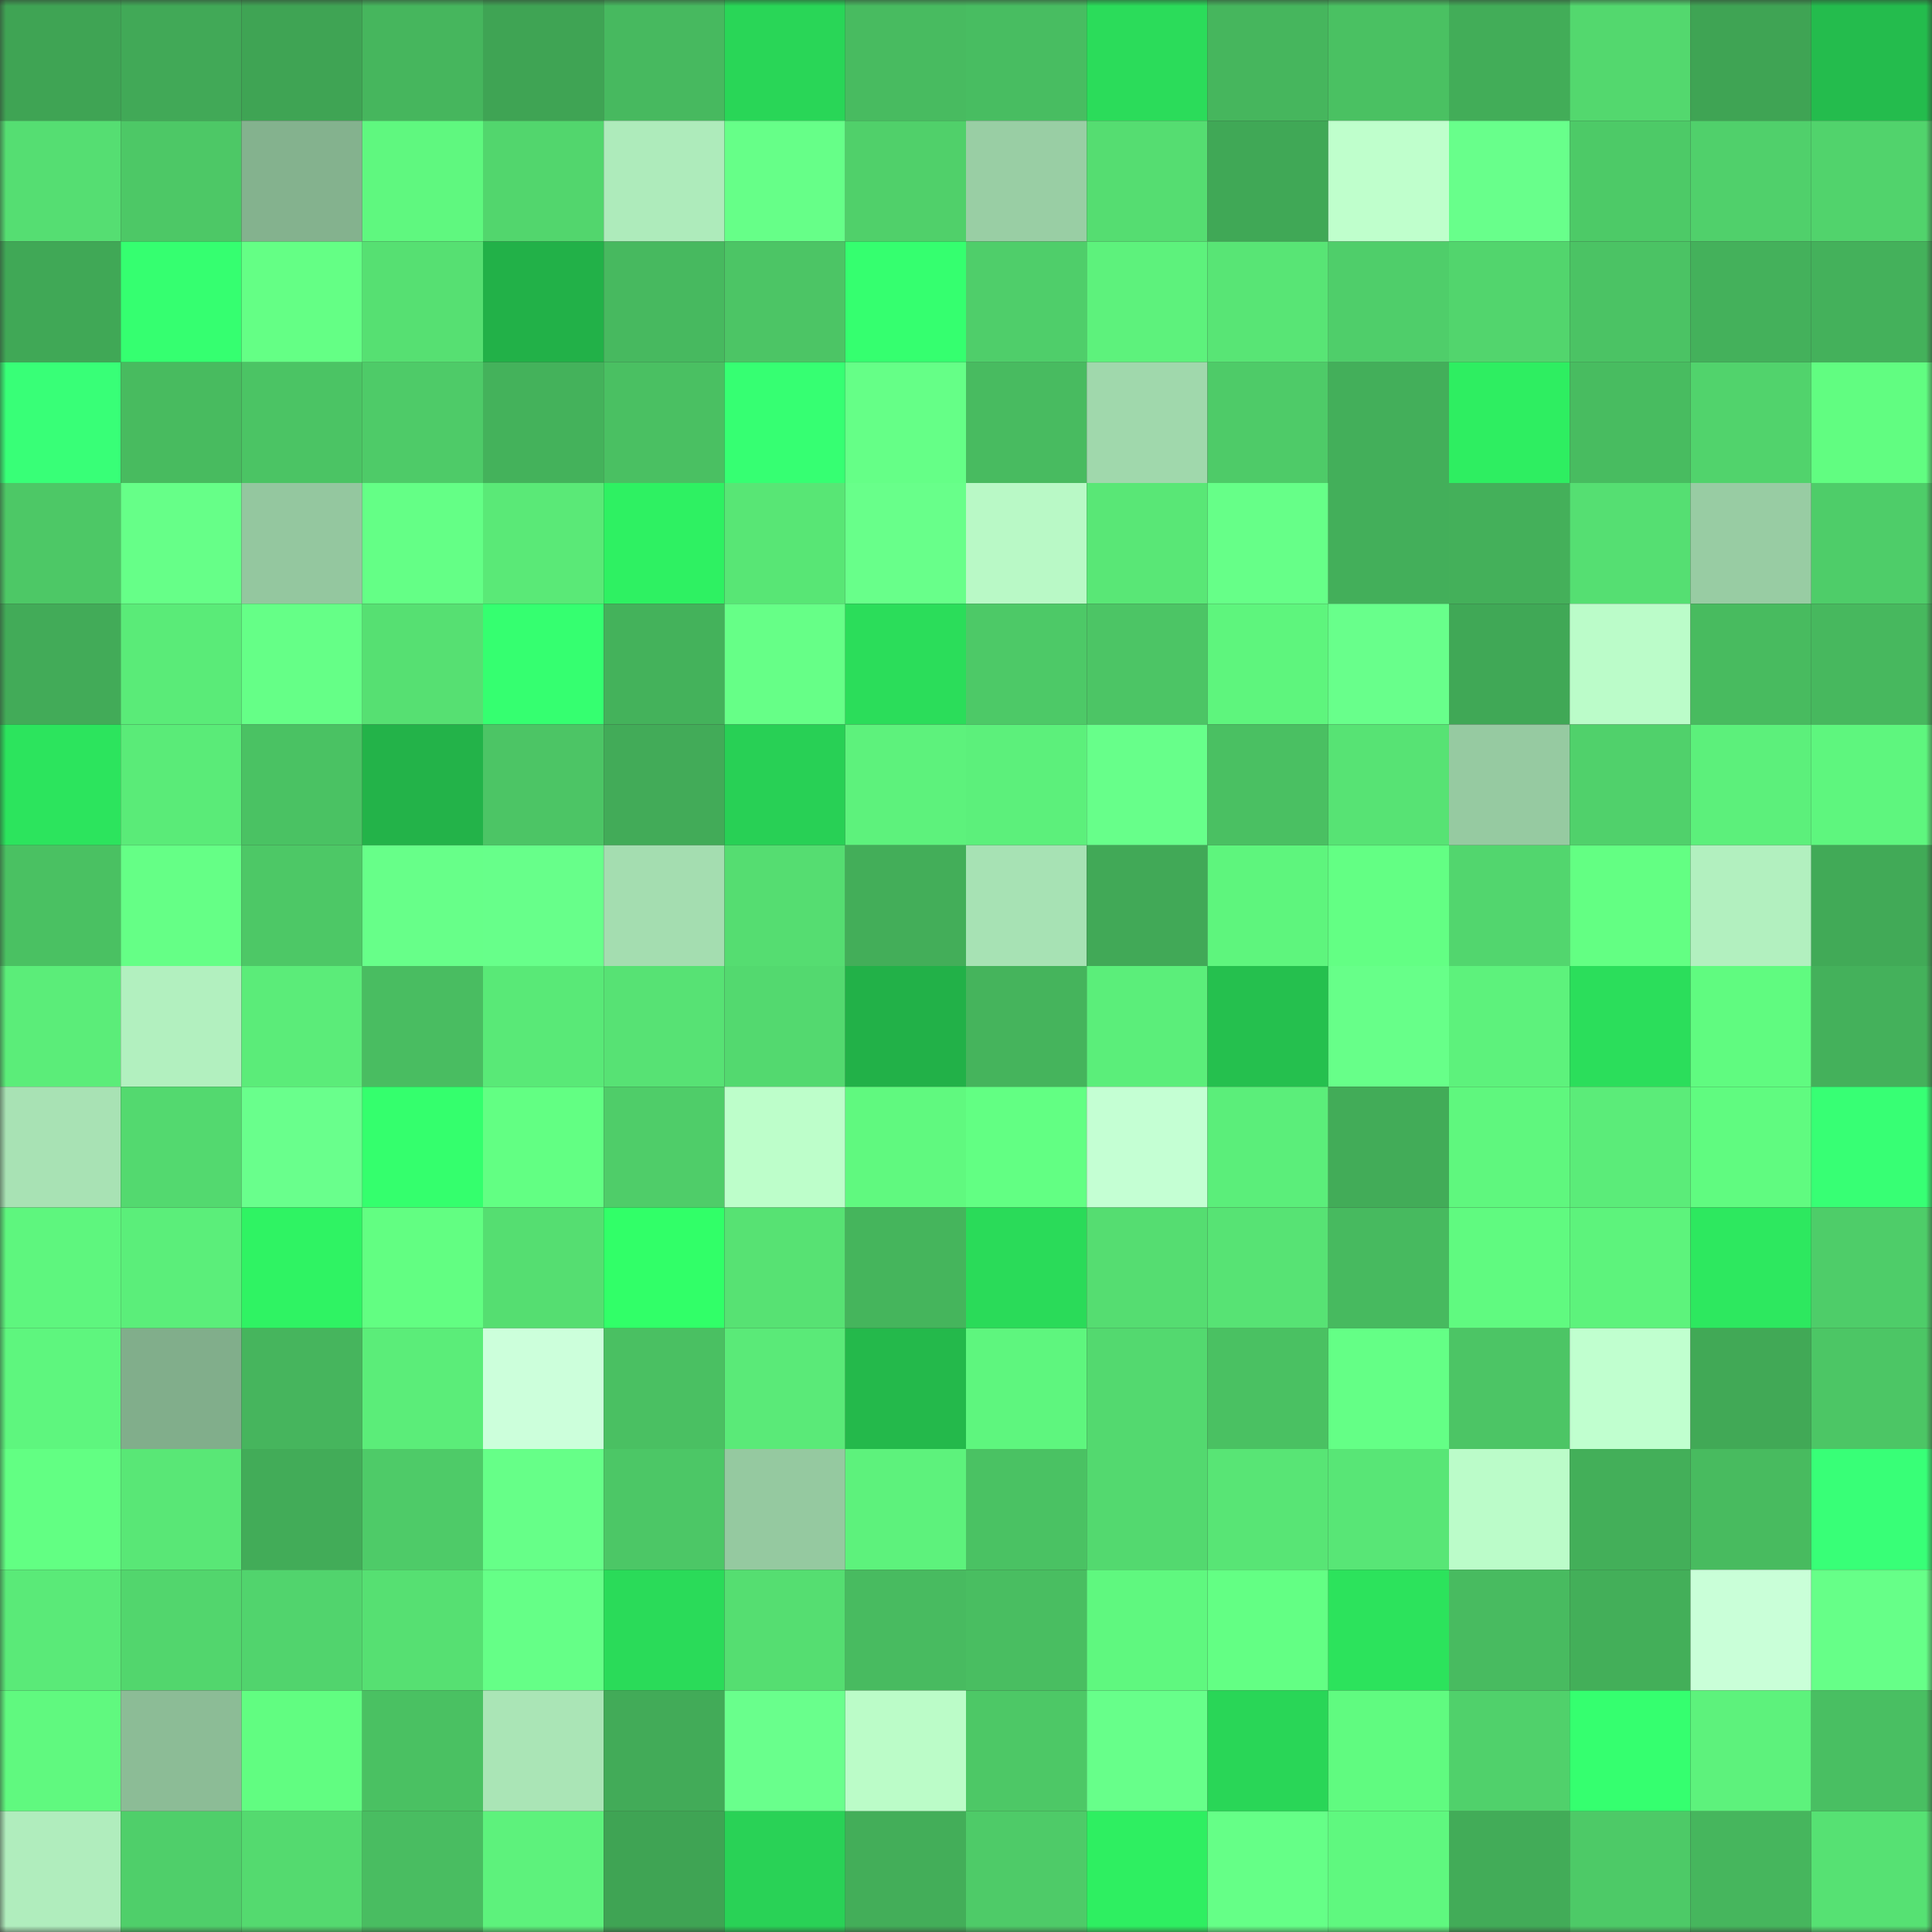 <svg viewBox="0 0 160 160" fill="none" role="img" xmlns="http://www.w3.org/2000/svg" width="240" height="240" name="lens%2Cmacgregor.lens"><rect x="0" y="0" width="160" height="160" fill="#333333" stroke="none"/><mask id="1176835035" mask-type="alpha" maskUnits="userSpaceOnUse" x="0" y="0" width="160" height="160"><rect width="160" height="160" fill="#FFFFFF"></rect></mask><g mask="url(#1176835035)"><rect x="0" y="0" width="10" height="10" fill="#3fa454"></rect><rect x="10" y="0" width="10" height="10" fill="#41a957"></rect><rect x="20" y="0" width="10" height="10" fill="#3fa454"></rect><rect x="30" y="0" width="10" height="10" fill="#46b65d"></rect><rect x="40" y="0" width="10" height="10" fill="#3fa454"></rect><rect x="50" y="0" width="10" height="10" fill="#47b95f"></rect><rect x="60" y="0" width="10" height="10" fill="#29d657"></rect><rect x="70" y="0" width="10" height="10" fill="#48bb60"></rect><rect x="80" y="0" width="10" height="10" fill="#48bd61"></rect><rect x="90" y="0" width="10" height="10" fill="#2bdc5a"></rect><rect x="100" y="0" width="10" height="10" fill="#46b65d"></rect><rect x="110" y="0" width="10" height="10" fill="#4ac162"></rect><rect x="120" y="0" width="10" height="10" fill="#42ad58"></rect><rect x="130" y="0" width="10" height="10" fill="#53d86e"></rect><rect x="140" y="0" width="10" height="10" fill="#3fa454"></rect><rect x="150" y="0" width="10" height="10" fill="#24bc4d"></rect><rect x="0" y="10" width="10" height="10" fill="#55de72"></rect><rect x="10" y="10" width="10" height="10" fill="#4dc866"></rect><rect x="20" y="10" width="10" height="10" fill="#84b28e"></rect><rect x="30" y="10" width="10" height="10" fill="#5ff87f"></rect><rect x="40" y="10" width="10" height="10" fill="#52d66d"></rect><rect x="50" y="10" width="10" height="10" fill="#aeebbb"></rect><rect x="60" y="10" width="10" height="10" fill="#66ff88"></rect><rect x="70" y="10" width="10" height="10" fill="#50d06a"></rect><rect x="80" y="10" width="10" height="10" fill="#99cea4"></rect><rect x="90" y="10" width="10" height="10" fill="#55dd71"></rect><rect x="100" y="10" width="10" height="10" fill="#40a856"></rect><rect x="110" y="10" width="10" height="10" fill="#bfffcc"></rect><rect x="120" y="10" width="10" height="10" fill="#68ff8b"></rect><rect x="130" y="10" width="10" height="10" fill="#4dca67"></rect><rect x="140" y="10" width="10" height="10" fill="#50d06b"></rect><rect x="150" y="10" width="10" height="10" fill="#51d36c"></rect><rect x="0" y="20" width="10" height="10" fill="#40a856"></rect><rect x="10" y="20" width="10" height="10" fill="#35ff70"></rect><rect x="20" y="20" width="10" height="10" fill="#64ff85"></rect><rect x="30" y="20" width="10" height="10" fill="#56e072"></rect><rect x="40" y="20" width="10" height="10" fill="#22b148"></rect><rect x="50" y="20" width="10" height="10" fill="#47b95f"></rect><rect x="60" y="20" width="10" height="10" fill="#4cc565"></rect><rect x="70" y="20" width="10" height="10" fill="#35ff6f"></rect><rect x="80" y="20" width="10" height="10" fill="#4fce6a"></rect><rect x="90" y="20" width="10" height="10" fill="#5df27c"></rect><rect x="100" y="20" width="10" height="10" fill="#58e575"></rect><rect x="110" y="20" width="10" height="10" fill="#4fce6a"></rect><rect x="120" y="20" width="10" height="10" fill="#52d56d"></rect><rect x="130" y="20" width="10" height="10" fill="#4bc364"></rect><rect x="140" y="20" width="10" height="10" fill="#44b15b"></rect><rect x="150" y="20" width="10" height="10" fill="#44b15b"></rect><rect x="0" y="30" width="10" height="10" fill="#38ff77"></rect><rect x="10" y="30" width="10" height="10" fill="#48bb5f"></rect><rect x="20" y="30" width="10" height="10" fill="#4bc464"></rect><rect x="30" y="30" width="10" height="10" fill="#4ecb68"></rect><rect x="40" y="30" width="10" height="10" fill="#44b25b"></rect><rect x="50" y="30" width="10" height="10" fill="#4ac062"></rect><rect x="60" y="30" width="10" height="10" fill="#36ff72"></rect><rect x="70" y="30" width="10" height="10" fill="#65ff87"></rect><rect x="80" y="30" width="10" height="10" fill="#48bb60"></rect><rect x="90" y="30" width="10" height="10" fill="#a0d8ac"></rect><rect x="100" y="30" width="10" height="10" fill="#4ecb68"></rect><rect x="110" y="30" width="10" height="10" fill="#43af5a"></rect><rect x="120" y="30" width="10" height="10" fill="#2eee61"></rect><rect x="130" y="30" width="10" height="10" fill="#48bc60"></rect><rect x="140" y="30" width="10" height="10" fill="#51d36c"></rect><rect x="150" y="30" width="10" height="10" fill="#61fd81"></rect><rect x="0" y="40" width="10" height="10" fill="#4dc866"></rect><rect x="10" y="40" width="10" height="10" fill="#66ff88"></rect><rect x="20" y="40" width="10" height="10" fill="#94c79f"></rect><rect x="30" y="40" width="10" height="10" fill="#64ff86"></rect><rect x="40" y="40" width="10" height="10" fill="#5ae977"></rect><rect x="50" y="40" width="10" height="10" fill="#2ef162"></rect><rect x="60" y="40" width="10" height="10" fill="#58e675"></rect><rect x="70" y="40" width="10" height="10" fill="#68ff8a"></rect><rect x="80" y="40" width="10" height="10" fill="#b9f9c6"></rect><rect x="90" y="40" width="10" height="10" fill="#59e776"></rect><rect x="100" y="40" width="10" height="10" fill="#66ff88"></rect><rect x="110" y="40" width="10" height="10" fill="#43af5a"></rect><rect x="120" y="40" width="10" height="10" fill="#44b05a"></rect><rect x="130" y="40" width="10" height="10" fill="#55df72"></rect><rect x="140" y="40" width="10" height="10" fill="#98cca3"></rect><rect x="150" y="40" width="10" height="10" fill="#4ecd69"></rect><rect x="0" y="50" width="10" height="10" fill="#42ab58"></rect><rect x="10" y="50" width="10" height="10" fill="#5aeb78"></rect><rect x="20" y="50" width="10" height="10" fill="#65ff87"></rect><rect x="30" y="50" width="10" height="10" fill="#56e072"></rect><rect x="40" y="50" width="10" height="10" fill="#35ff70"></rect><rect x="50" y="50" width="10" height="10" fill="#44b25b"></rect><rect x="60" y="50" width="10" height="10" fill="#66ff87"></rect><rect x="70" y="50" width="10" height="10" fill="#2bdd5a"></rect><rect x="80" y="50" width="10" height="10" fill="#4dc967"></rect><rect x="90" y="50" width="10" height="10" fill="#4cc565"></rect><rect x="100" y="50" width="10" height="10" fill="#5ef57d"></rect><rect x="110" y="50" width="10" height="10" fill="#68ff8b"></rect><rect x="120" y="50" width="10" height="10" fill="#40a856"></rect><rect x="130" y="50" width="10" height="10" fill="#bbfcc9"></rect><rect x="140" y="50" width="10" height="10" fill="#48bb5f"></rect><rect x="150" y="50" width="10" height="10" fill="#47b85e"></rect><rect x="0" y="60" width="10" height="10" fill="#2ce45d"></rect><rect x="10" y="60" width="10" height="10" fill="#5aeb78"></rect><rect x="20" y="60" width="10" height="10" fill="#4ac263"></rect><rect x="30" y="60" width="10" height="10" fill="#23b349"></rect><rect x="40" y="60" width="10" height="10" fill="#4cc565"></rect><rect x="50" y="60" width="10" height="10" fill="#42ab58"></rect><rect x="60" y="60" width="10" height="10" fill="#28d055"></rect><rect x="70" y="60" width="10" height="10" fill="#5df27c"></rect><rect x="80" y="60" width="10" height="10" fill="#5cf07b"></rect><rect x="90" y="60" width="10" height="10" fill="#67ff8a"></rect><rect x="100" y="60" width="10" height="10" fill="#4ac062"></rect><rect x="110" y="60" width="10" height="10" fill="#57e374"></rect><rect x="120" y="60" width="10" height="10" fill="#96caa1"></rect><rect x="130" y="60" width="10" height="10" fill="#50d16b"></rect><rect x="140" y="60" width="10" height="10" fill="#5cf07b"></rect><rect x="150" y="60" width="10" height="10" fill="#5ef67e"></rect><rect x="0" y="70" width="10" height="10" fill="#4ac162"></rect><rect x="10" y="70" width="10" height="10" fill="#65ff86"></rect><rect x="20" y="70" width="10" height="10" fill="#4dc866"></rect><rect x="30" y="70" width="10" height="10" fill="#67ff89"></rect><rect x="40" y="70" width="10" height="10" fill="#67ff8a"></rect><rect x="50" y="70" width="10" height="10" fill="#a4ddb0"></rect><rect x="60" y="70" width="10" height="10" fill="#55dd71"></rect><rect x="70" y="70" width="10" height="10" fill="#43ae59"></rect><rect x="80" y="70" width="10" height="10" fill="#a7e2b4"></rect><rect x="90" y="70" width="10" height="10" fill="#41a957"></rect><rect x="100" y="70" width="10" height="10" fill="#5ef57d"></rect><rect x="110" y="70" width="10" height="10" fill="#63ff84"></rect><rect x="120" y="70" width="10" height="10" fill="#52d66e"></rect><rect x="130" y="70" width="10" height="10" fill="#63ff83"></rect><rect x="140" y="70" width="10" height="10" fill="#b2f0bf"></rect><rect x="150" y="70" width="10" height="10" fill="#41aa57"></rect><rect x="0" y="80" width="10" height="10" fill="#5bed79"></rect><rect x="10" y="80" width="10" height="10" fill="#b2f0bf"></rect><rect x="20" y="80" width="10" height="10" fill="#5bec79"></rect><rect x="30" y="80" width="10" height="10" fill="#49bd61"></rect><rect x="40" y="80" width="10" height="10" fill="#59e977"></rect><rect x="50" y="80" width="10" height="10" fill="#57e274"></rect><rect x="60" y="80" width="10" height="10" fill="#53d96f"></rect><rect x="70" y="80" width="10" height="10" fill="#22b148"></rect><rect x="80" y="80" width="10" height="10" fill="#45b45c"></rect><rect x="90" y="80" width="10" height="10" fill="#5bee7a"></rect><rect x="100" y="80" width="10" height="10" fill="#25c04e"></rect><rect x="110" y="80" width="10" height="10" fill="#67ff89"></rect><rect x="120" y="80" width="10" height="10" fill="#5df27c"></rect><rect x="130" y="80" width="10" height="10" fill="#2bde5b"></rect><rect x="140" y="80" width="10" height="10" fill="#60fb80"></rect><rect x="150" y="80" width="10" height="10" fill="#44b15b"></rect><rect x="0" y="90" width="10" height="10" fill="#a8e2b4"></rect><rect x="10" y="90" width="10" height="10" fill="#53d96f"></rect><rect x="20" y="90" width="10" height="10" fill="#69ff8c"></rect><rect x="30" y="90" width="10" height="10" fill="#34ff6d"></rect><rect x="40" y="90" width="10" height="10" fill="#62ff83"></rect><rect x="50" y="90" width="10" height="10" fill="#4fcd69"></rect><rect x="60" y="90" width="10" height="10" fill="#bdfeca"></rect><rect x="70" y="90" width="10" height="10" fill="#60f97f"></rect><rect x="80" y="90" width="10" height="10" fill="#62ff83"></rect><rect x="90" y="90" width="10" height="10" fill="#c4ffd3"></rect><rect x="100" y="90" width="10" height="10" fill="#5bee7a"></rect><rect x="110" y="90" width="10" height="10" fill="#42ac58"></rect><rect x="120" y="90" width="10" height="10" fill="#5ff77e"></rect><rect x="130" y="90" width="10" height="10" fill="#5bec79"></rect><rect x="140" y="90" width="10" height="10" fill="#60fb80"></rect><rect x="150" y="90" width="10" height="10" fill="#37ff74"></rect><rect x="0" y="100" width="10" height="10" fill="#5ef67e"></rect><rect x="10" y="100" width="10" height="10" fill="#5bee7a"></rect><rect x="20" y="100" width="10" height="10" fill="#2ff363"></rect><rect x="30" y="100" width="10" height="10" fill="#62fe82"></rect><rect x="40" y="100" width="10" height="10" fill="#55de71"></rect><rect x="50" y="100" width="10" height="10" fill="#31ff68"></rect><rect x="60" y="100" width="10" height="10" fill="#57e273"></rect><rect x="70" y="100" width="10" height="10" fill="#45b55c"></rect><rect x="80" y="100" width="10" height="10" fill="#2adb59"></rect><rect x="90" y="100" width="10" height="10" fill="#55dd71"></rect><rect x="100" y="100" width="10" height="10" fill="#57e374"></rect><rect x="110" y="100" width="10" height="10" fill="#47ba5f"></rect><rect x="120" y="100" width="10" height="10" fill="#60fa80"></rect><rect x="130" y="100" width="10" height="10" fill="#5df37c"></rect><rect x="140" y="100" width="10" height="10" fill="#2de85f"></rect><rect x="150" y="100" width="10" height="10" fill="#4ecd69"></rect><rect x="0" y="110" width="10" height="10" fill="#5ef67e"></rect><rect x="10" y="110" width="10" height="10" fill="#81ae8b"></rect><rect x="20" y="110" width="10" height="10" fill="#46b55d"></rect><rect x="30" y="110" width="10" height="10" fill="#5bed79"></rect><rect x="40" y="110" width="10" height="10" fill="#ccffdb"></rect><rect x="50" y="110" width="10" height="10" fill="#4ac062"></rect><rect x="60" y="110" width="10" height="10" fill="#5aea78"></rect><rect x="70" y="110" width="10" height="10" fill="#24b94b"></rect><rect x="80" y="110" width="10" height="10" fill="#5ef67e"></rect><rect x="90" y="110" width="10" height="10" fill="#53d96f"></rect><rect x="100" y="110" width="10" height="10" fill="#4ac162"></rect><rect x="110" y="110" width="10" height="10" fill="#64ff86"></rect><rect x="120" y="110" width="10" height="10" fill="#4cc565"></rect><rect x="130" y="110" width="10" height="10" fill="#c0ffcf"></rect><rect x="140" y="110" width="10" height="10" fill="#41a956"></rect><rect x="150" y="110" width="10" height="10" fill="#4cc665"></rect><rect x="0" y="120" width="10" height="10" fill="#62ff83"></rect><rect x="10" y="120" width="10" height="10" fill="#59e776"></rect><rect x="20" y="120" width="10" height="10" fill="#42ac58"></rect><rect x="30" y="120" width="10" height="10" fill="#4ecb68"></rect><rect x="40" y="120" width="10" height="10" fill="#66ff88"></rect><rect x="50" y="120" width="10" height="10" fill="#4cc766"></rect><rect x="60" y="120" width="10" height="10" fill="#95c9a0"></rect><rect x="70" y="120" width="10" height="10" fill="#5df27c"></rect><rect x="80" y="120" width="10" height="10" fill="#4ac263"></rect><rect x="90" y="120" width="10" height="10" fill="#53d96f"></rect><rect x="100" y="120" width="10" height="10" fill="#58e575"></rect><rect x="110" y="120" width="10" height="10" fill="#58e676"></rect><rect x="120" y="120" width="10" height="10" fill="#bbfcc9"></rect><rect x="130" y="120" width="10" height="10" fill="#43af59"></rect><rect x="140" y="120" width="10" height="10" fill="#48bb5f"></rect><rect x="150" y="120" width="10" height="10" fill="#38ff77"></rect><rect x="0" y="130" width="10" height="10" fill="#5aea78"></rect><rect x="10" y="130" width="10" height="10" fill="#52d66d"></rect><rect x="20" y="130" width="10" height="10" fill="#51d46d"></rect><rect x="30" y="130" width="10" height="10" fill="#56e072"></rect><rect x="40" y="130" width="10" height="10" fill="#65ff87"></rect><rect x="50" y="130" width="10" height="10" fill="#2adb59"></rect><rect x="60" y="130" width="10" height="10" fill="#55de71"></rect><rect x="70" y="130" width="10" height="10" fill="#48bb60"></rect><rect x="80" y="130" width="10" height="10" fill="#49be61"></rect><rect x="90" y="130" width="10" height="10" fill="#5ff87f"></rect><rect x="100" y="130" width="10" height="10" fill="#63ff84"></rect><rect x="110" y="130" width="10" height="10" fill="#2ce35c"></rect><rect x="120" y="130" width="10" height="10" fill="#48bb60"></rect><rect x="130" y="130" width="10" height="10" fill="#43af59"></rect><rect x="140" y="130" width="10" height="10" fill="#c9ffd8"></rect><rect x="150" y="130" width="10" height="10" fill="#66ff88"></rect><rect x="0" y="140" width="10" height="10" fill="#60f97f"></rect><rect x="10" y="140" width="10" height="10" fill="#8cbc96"></rect><rect x="20" y="140" width="10" height="10" fill="#61fd81"></rect><rect x="30" y="140" width="10" height="10" fill="#4ac162"></rect><rect x="40" y="140" width="10" height="10" fill="#aae5b6"></rect><rect x="50" y="140" width="10" height="10" fill="#42ab58"></rect><rect x="60" y="140" width="10" height="10" fill="#69ff8c"></rect><rect x="70" y="140" width="10" height="10" fill="#bbfcc8"></rect><rect x="80" y="140" width="10" height="10" fill="#4dc866"></rect><rect x="90" y="140" width="10" height="10" fill="#67ff8a"></rect><rect x="100" y="140" width="10" height="10" fill="#29d657"></rect><rect x="110" y="140" width="10" height="10" fill="#60fb80"></rect><rect x="120" y="140" width="10" height="10" fill="#50d16b"></rect><rect x="130" y="140" width="10" height="10" fill="#35ff6f"></rect><rect x="140" y="140" width="10" height="10" fill="#5df27c"></rect><rect x="150" y="140" width="10" height="10" fill="#49bf62"></rect><rect x="0" y="150" width="10" height="10" fill="#b0edbd"></rect><rect x="10" y="150" width="10" height="10" fill="#4fcf6a"></rect><rect x="20" y="150" width="10" height="10" fill="#54da6f"></rect><rect x="30" y="150" width="10" height="10" fill="#49bd61"></rect><rect x="40" y="150" width="10" height="10" fill="#5df27c"></rect><rect x="50" y="150" width="10" height="10" fill="#3fa454"></rect><rect x="60" y="150" width="10" height="10" fill="#29d256"></rect><rect x="70" y="150" width="10" height="10" fill="#43ae59"></rect><rect x="80" y="150" width="10" height="10" fill="#4ecb68"></rect><rect x="90" y="150" width="10" height="10" fill="#2eef61"></rect><rect x="100" y="150" width="10" height="10" fill="#65ff87"></rect><rect x="110" y="150" width="10" height="10" fill="#5ff87f"></rect><rect x="120" y="150" width="10" height="10" fill="#42ac58"></rect><rect x="130" y="150" width="10" height="10" fill="#4dca67"></rect><rect x="140" y="150" width="10" height="10" fill="#46b65d"></rect><rect x="150" y="150" width="10" height="10" fill="#56e173"></rect></g></svg>